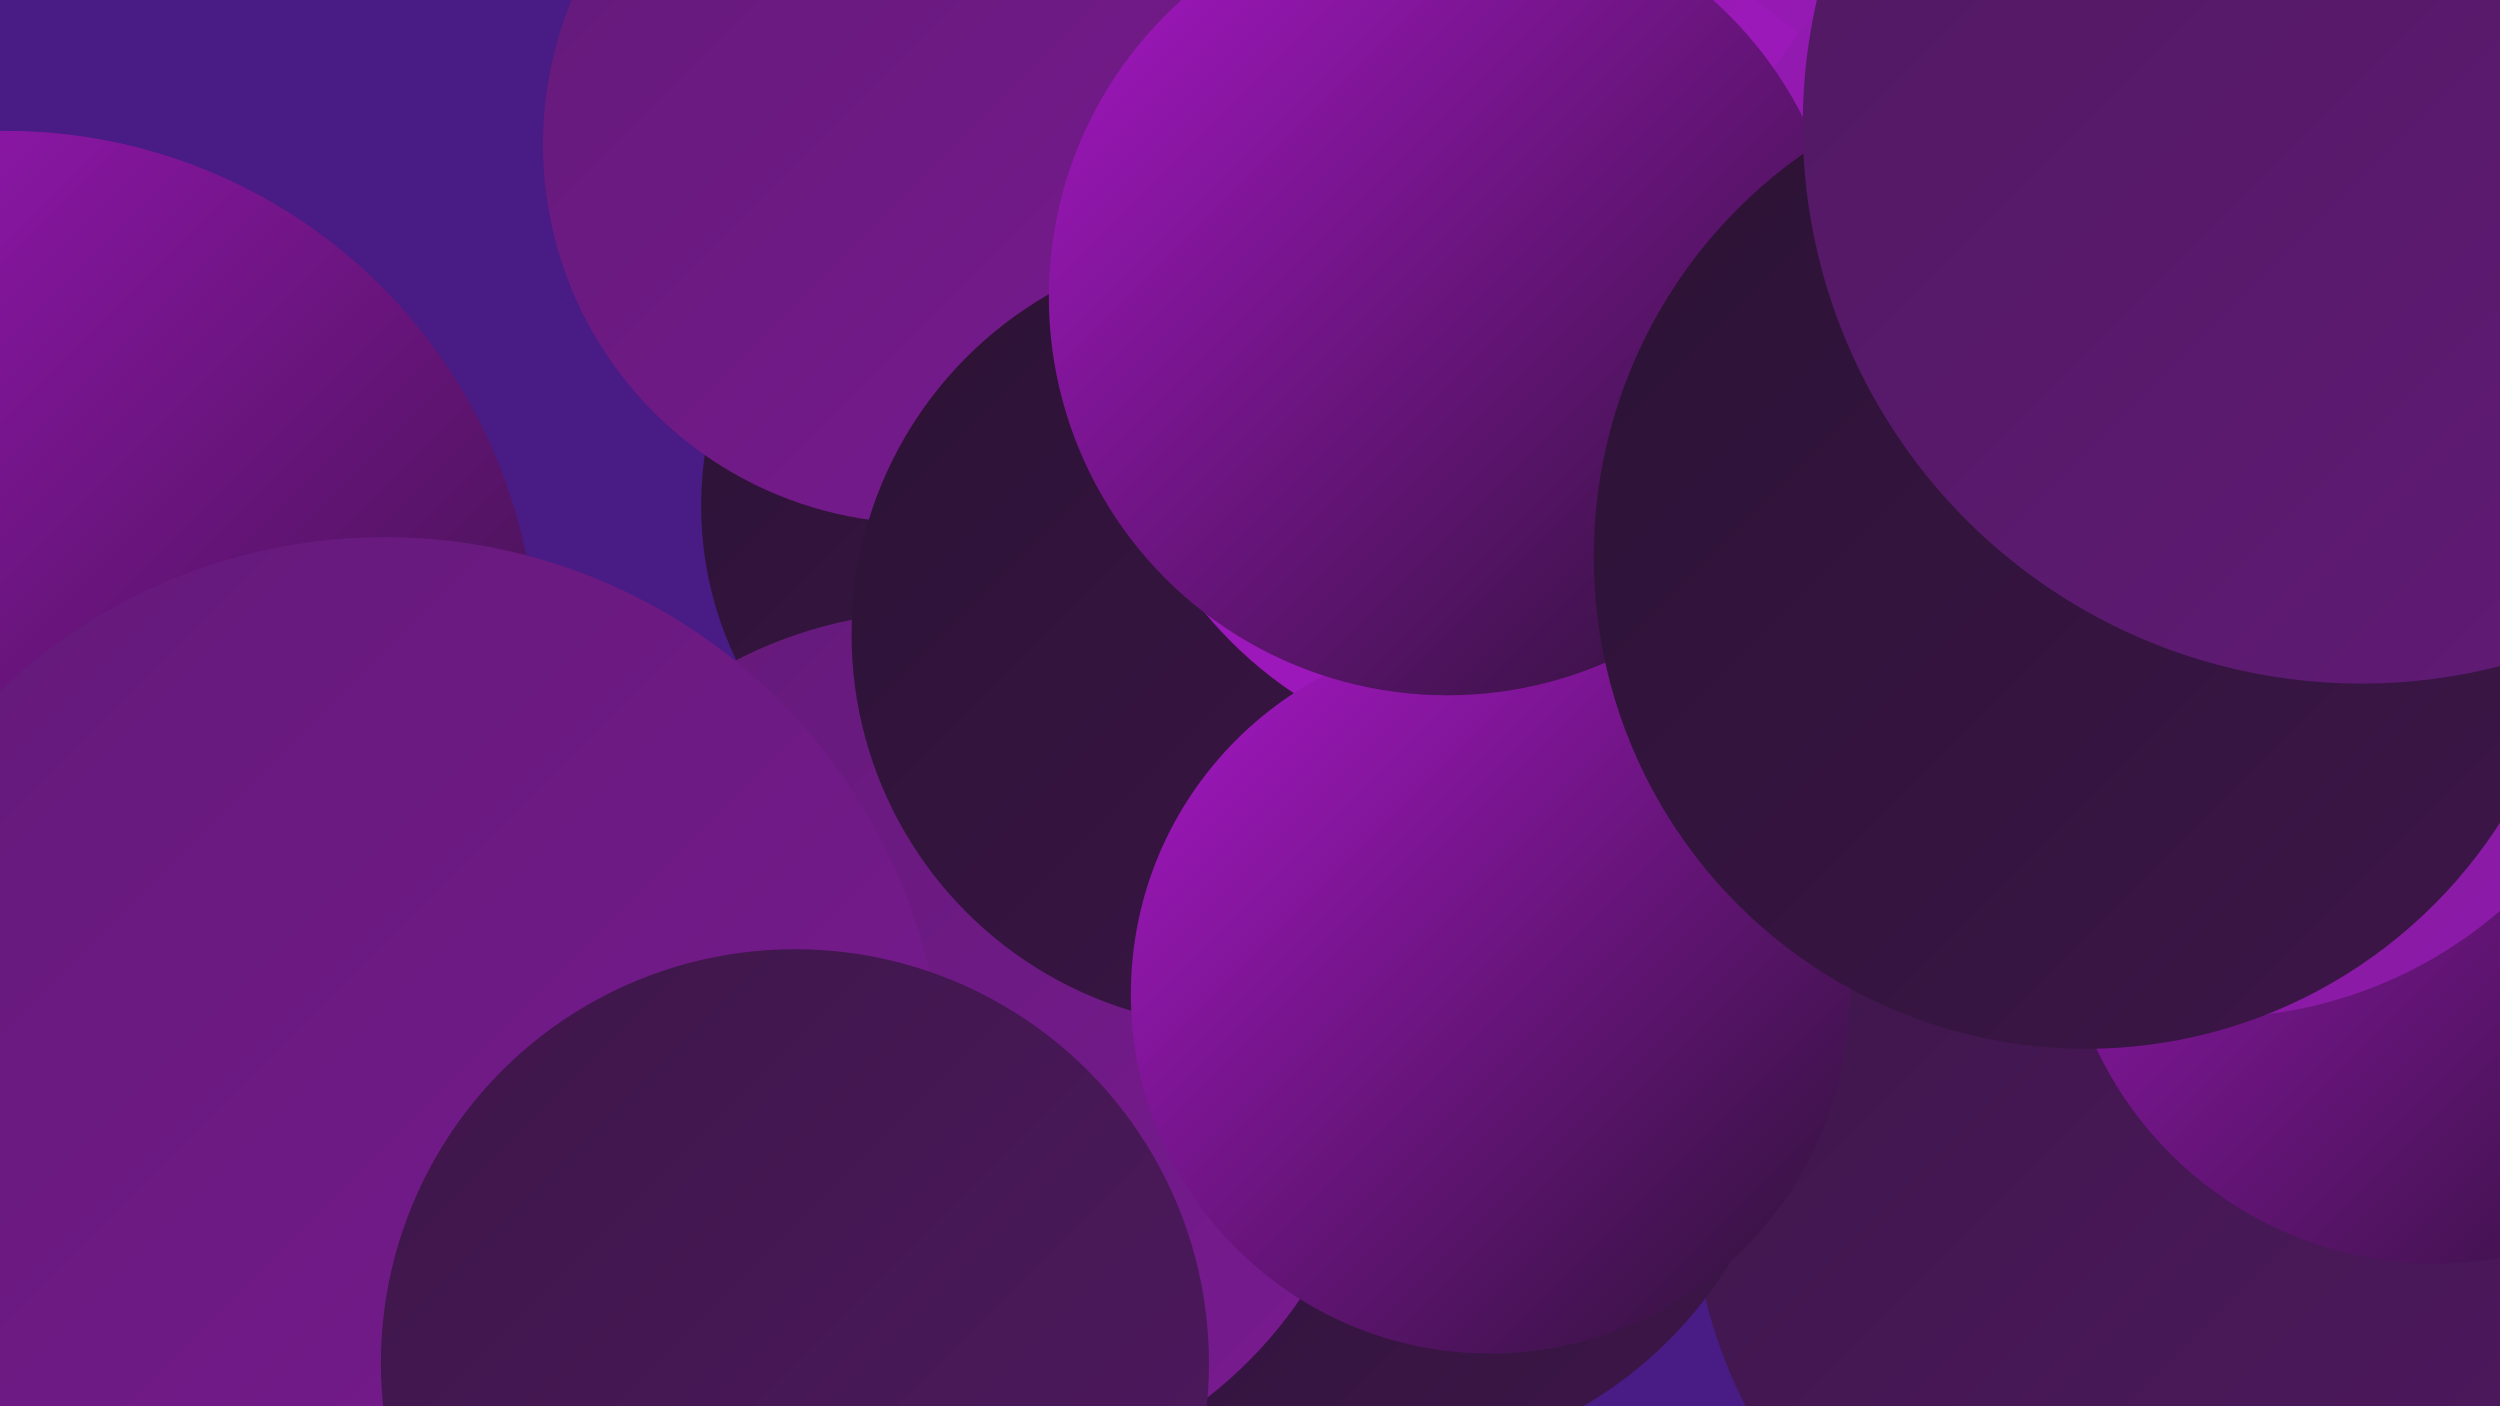 <?xml version="1.0" encoding="UTF-8"?><svg width="1280" height="720" xmlns="http://www.w3.org/2000/svg"><defs><linearGradient id="grad0" x1="0%" y1="0%" x2="100%" y2="100%"><stop offset="0%" style="stop-color:#2b1234;stop-opacity:1" /><stop offset="100%" style="stop-color:#3d1649;stop-opacity:1" /></linearGradient><linearGradient id="grad1" x1="0%" y1="0%" x2="100%" y2="100%"><stop offset="0%" style="stop-color:#3d1649;stop-opacity:1" /><stop offset="100%" style="stop-color:#4f1960;stop-opacity:1" /></linearGradient><linearGradient id="grad2" x1="0%" y1="0%" x2="100%" y2="100%"><stop offset="0%" style="stop-color:#4f1960;stop-opacity:1" /><stop offset="100%" style="stop-color:#631a78;stop-opacity:1" /></linearGradient><linearGradient id="grad3" x1="0%" y1="0%" x2="100%" y2="100%"><stop offset="0%" style="stop-color:#631a78;stop-opacity:1" /><stop offset="100%" style="stop-color:#791a91;stop-opacity:1" /></linearGradient><linearGradient id="grad4" x1="0%" y1="0%" x2="100%" y2="100%"><stop offset="0%" style="stop-color:#791a91;stop-opacity:1" /><stop offset="100%" style="stop-color:#8f1aac;stop-opacity:1" /></linearGradient><linearGradient id="grad5" x1="0%" y1="0%" x2="100%" y2="100%"><stop offset="0%" style="stop-color:#8f1aac;stop-opacity:1" /><stop offset="100%" style="stop-color:#a817c7;stop-opacity:1" /></linearGradient><linearGradient id="grad6" x1="0%" y1="0%" x2="100%" y2="100%"><stop offset="0%" style="stop-color:#a817c7;stop-opacity:1" /><stop offset="100%" style="stop-color:#2b1234;stop-opacity:1" /></linearGradient></defs><rect width="1280" height="720" fill="#481b85" /><circle cx="1106" cy="109" r="282" fill="url(#grad5)" /><circle cx="720" cy="236" r="249" fill="url(#grad5)" /><circle cx="1118" cy="605" r="252" fill="url(#grad1)" /><circle cx="541" cy="259" r="182" fill="url(#grad0)" /><circle cx="703" cy="535" r="214" fill="url(#grad0)" /><circle cx="1247" cy="455" r="192" fill="url(#grad6)" /><circle cx="3" cy="339" r="272" fill="url(#grad6)" /><circle cx="480" cy="538" r="225" fill="url(#grad3)" /><circle cx="472" cy="74" r="194" fill="url(#grad3)" /><circle cx="637" cy="325" r="201" fill="url(#grad0)" /><circle cx="781" cy="178" r="213" fill="url(#grad5)" /><circle cx="1113" cy="171" r="246" fill="url(#grad5)" /><circle cx="197" cy="561" r="286" fill="url(#grad3)" /><circle cx="1217" cy="122" r="246" fill="url(#grad2)" /><circle cx="1133" cy="296" r="225" fill="url(#grad4)" /><circle cx="763" cy="509" r="184" fill="url(#grad6)" /><circle cx="741" cy="152" r="204" fill="url(#grad6)" /><circle cx="1068" cy="285" r="252" fill="url(#grad0)" /><circle cx="407" cy="698" r="212" fill="url(#grad1)" /><circle cx="1209" cy="64" r="286" fill="url(#grad2)" /></svg>